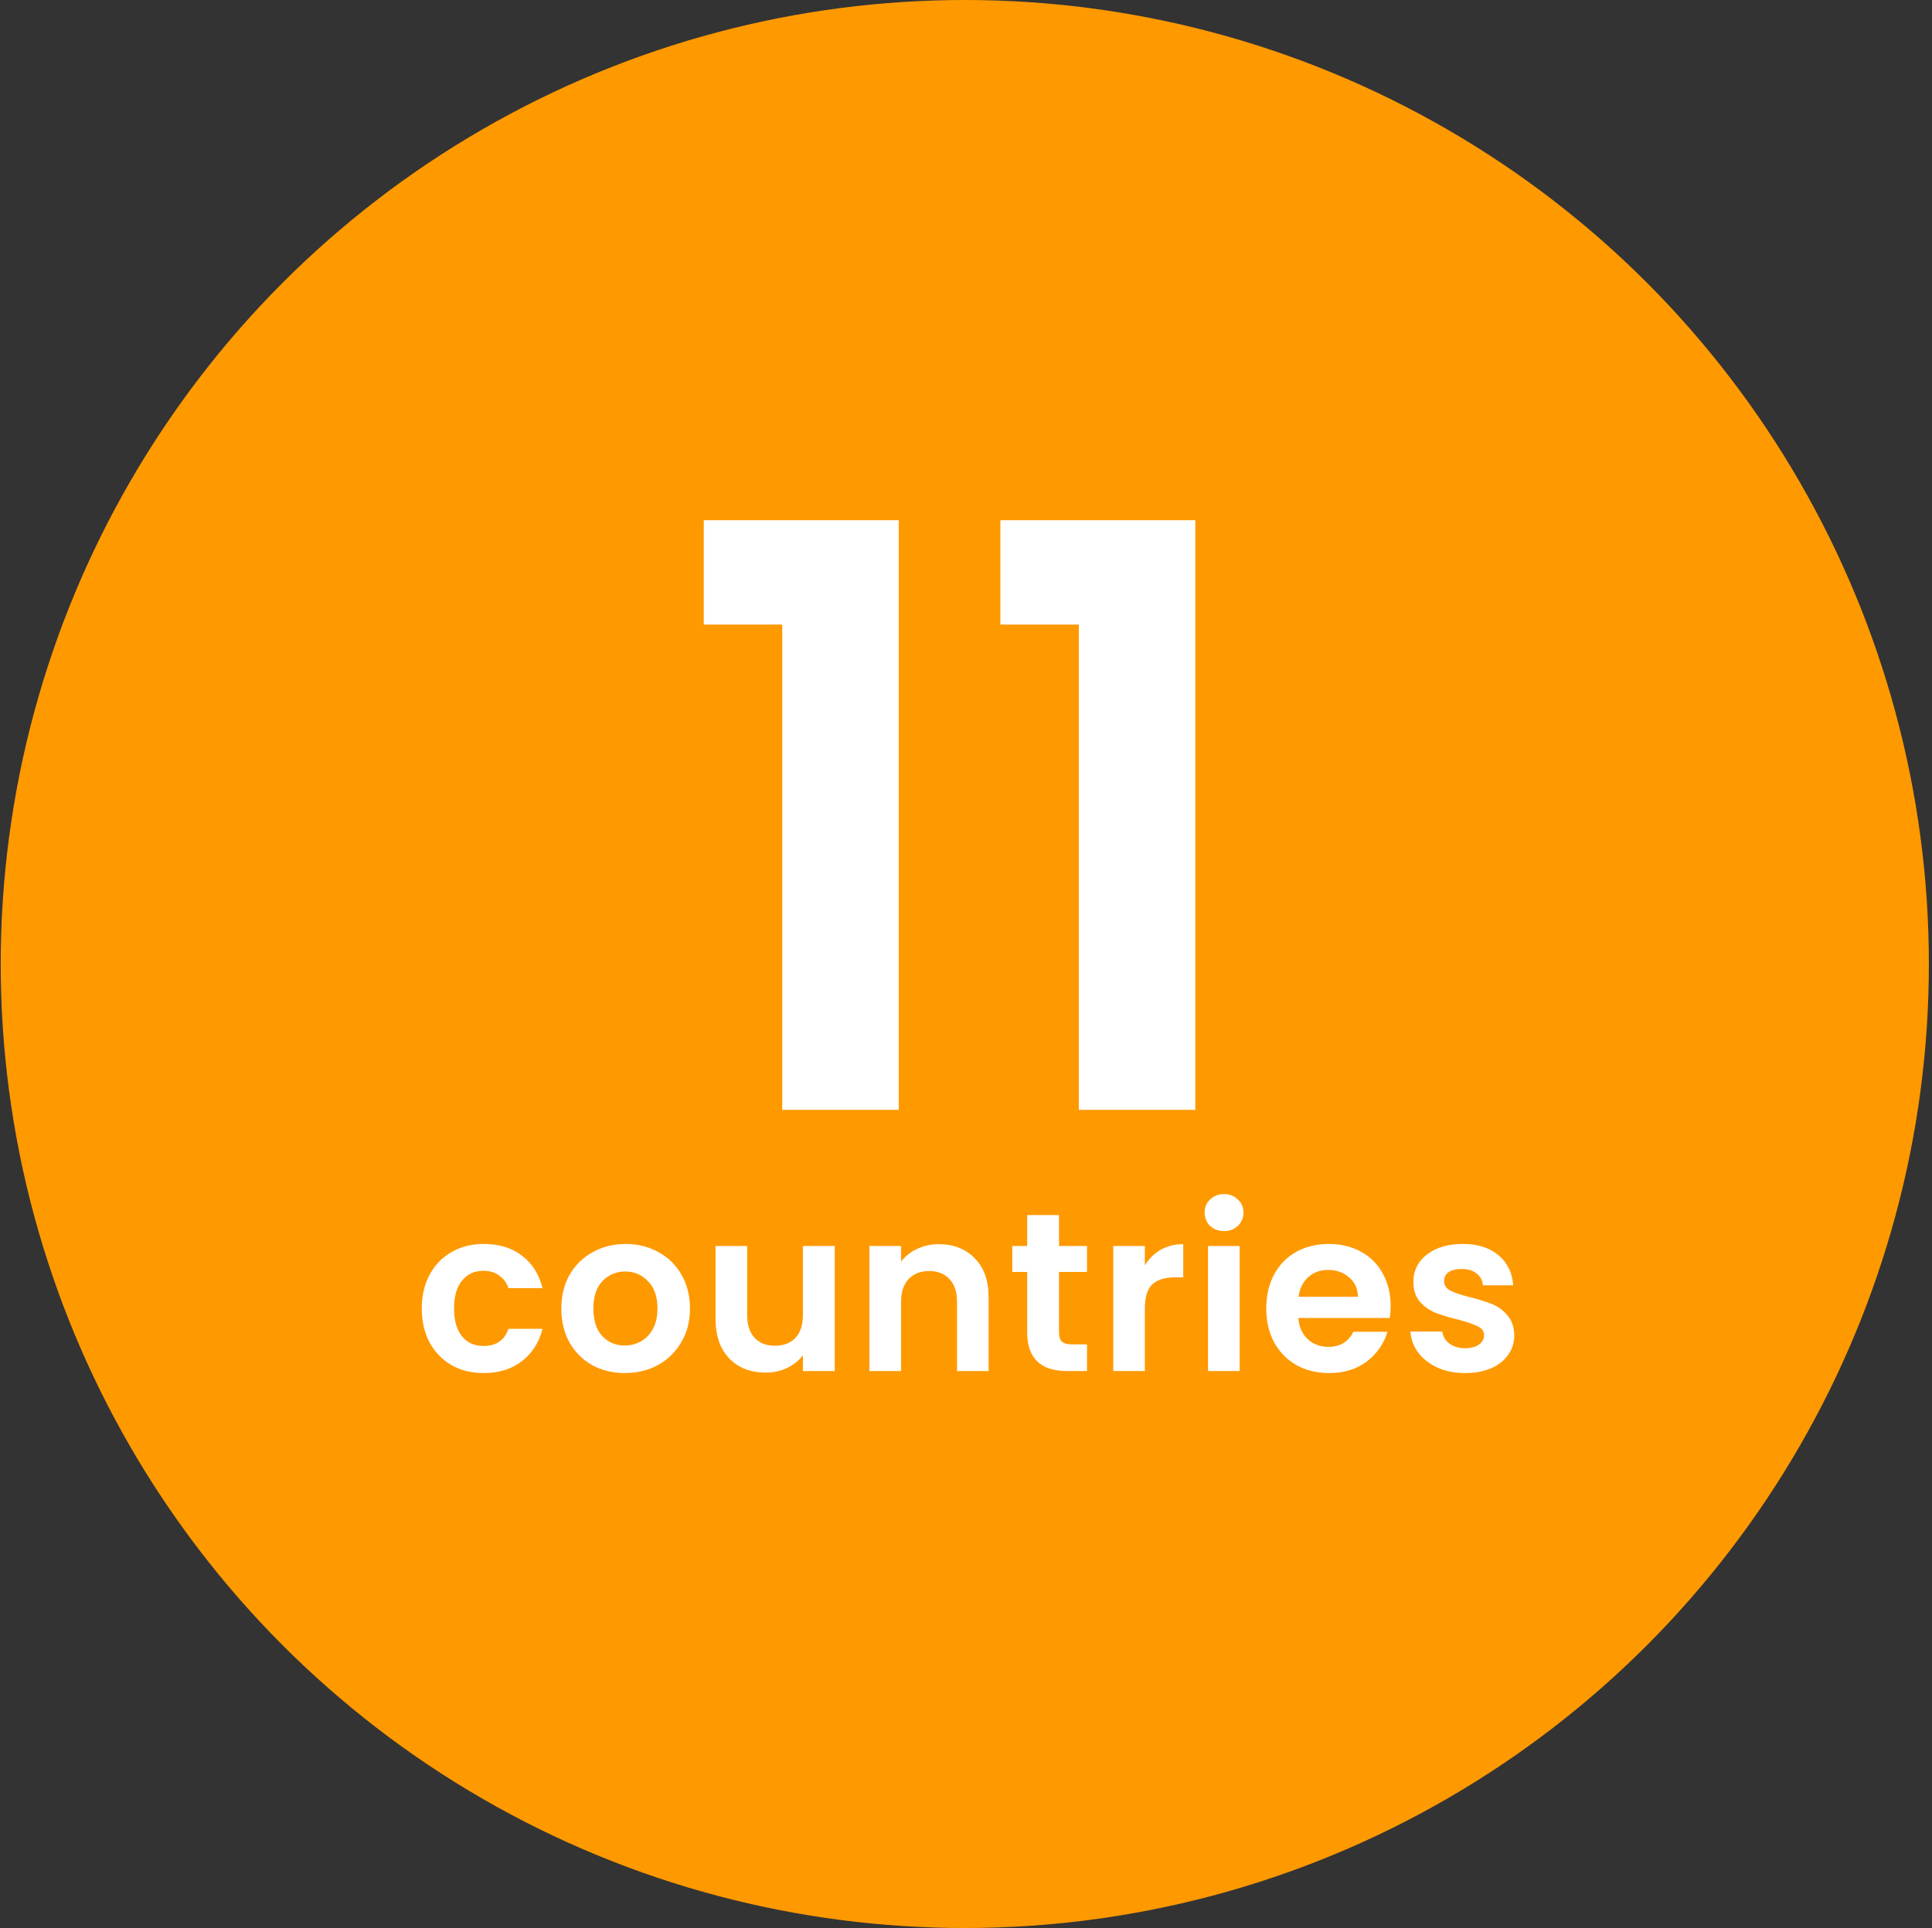 <svg xmlns="http://www.w3.org/2000/svg" width="503" height="502" viewBox="0 0 503 502" fill="none"><rect x="0" y="0" width="503" height="502" fill="#333333" stroke="none"/><circle cx="251.186" cy="251" r="251" fill="#FF9900"></circle><path d="M183.232 162.619V135.452H233.986V288.976H203.66V162.619H183.232ZM260.449 162.619V135.452H311.202V288.976H280.877V162.619H260.449ZM109.809 340.696C109.809 337.327 110.495 334.388 111.866 331.88C113.237 329.334 115.138 327.375 117.567 326.003C119.996 324.593 122.778 323.888 125.912 323.888C129.948 323.888 133.278 324.906 135.903 326.944C138.568 328.942 140.35 331.763 141.251 335.407H132.377C131.907 333.996 131.104 332.899 129.967 332.116C128.87 331.293 127.499 330.881 125.853 330.881C123.503 330.881 121.642 331.743 120.27 333.467C118.899 335.152 118.213 337.562 118.213 340.696C118.213 343.791 118.899 346.201 120.27 347.925C121.642 349.61 123.503 350.452 125.853 350.452C129.184 350.452 131.358 348.963 132.377 345.985H141.251C140.35 349.512 138.568 352.313 135.903 354.39C133.239 356.466 129.909 357.505 125.912 357.505C122.778 357.505 119.996 356.819 117.567 355.448C115.138 354.037 113.237 352.078 111.866 349.57C110.495 347.024 109.809 344.066 109.809 340.696ZM162.654 357.505C159.519 357.505 156.698 356.819 154.191 355.448C151.683 354.037 149.704 352.058 148.255 349.512C146.844 346.965 146.139 344.026 146.139 340.696C146.139 337.366 146.864 334.427 148.313 331.88C149.802 329.334 151.82 327.375 154.367 326.003C156.914 324.593 159.754 323.888 162.889 323.888C166.023 323.888 168.864 324.593 171.41 326.003C173.957 327.375 175.955 329.334 177.405 331.88C178.894 334.427 179.638 337.366 179.638 340.696C179.638 344.026 178.874 346.965 177.346 349.512C175.857 352.058 173.82 354.037 171.234 355.448C168.687 356.819 165.827 357.505 162.654 357.505ZM162.654 350.334C164.142 350.334 165.533 349.982 166.826 349.277C168.158 348.532 169.216 347.435 170 345.985C170.783 344.536 171.175 342.773 171.175 340.696C171.175 337.601 170.352 335.23 168.707 333.585C167.101 331.9 165.122 331.058 162.771 331.058C160.42 331.058 158.442 331.9 156.835 333.585C155.268 335.23 154.484 337.601 154.484 340.696C154.484 343.791 155.248 346.181 156.776 347.866C158.344 349.512 160.303 350.334 162.654 350.334ZM217.328 324.417V356.976H209.041V352.862C207.983 354.272 206.592 355.389 204.868 356.212C203.184 356.995 201.342 357.387 199.344 357.387C196.797 357.387 194.544 356.858 192.585 355.8C190.626 354.703 189.079 353.116 187.942 351.04C186.845 348.924 186.297 346.416 186.297 343.517V324.417H194.525V342.342C194.525 344.928 195.171 346.926 196.464 348.336C197.757 349.708 199.52 350.393 201.753 350.393C204.026 350.393 205.809 349.708 207.102 348.336C208.395 346.926 209.041 344.928 209.041 342.342V324.417H217.328ZM244.405 323.946C248.284 323.946 251.419 325.181 253.809 327.649C256.199 330.078 257.394 333.487 257.394 337.875V356.976H249.166V338.992C249.166 336.406 248.519 334.427 247.226 333.056C245.933 331.645 244.17 330.94 241.937 330.94C239.665 330.94 237.862 331.645 236.53 333.056C235.237 334.427 234.591 336.406 234.591 338.992V356.976H226.363V324.417H234.591V328.472C235.688 327.061 237.079 325.964 238.763 325.181C240.487 324.358 242.368 323.946 244.405 323.946ZM275.715 331.175V346.926C275.715 348.023 275.969 348.826 276.479 349.335C277.027 349.806 277.928 350.041 279.182 350.041H283.002V356.976H277.83C270.895 356.976 267.428 353.606 267.428 346.867V331.175H263.549V324.417H267.428V316.365H275.715V324.417H283.002V331.175H275.715ZM298.065 329.471C299.123 327.747 300.494 326.395 302.179 325.416C303.903 324.436 305.862 323.946 308.056 323.946V332.586H305.881C303.295 332.586 301.336 333.193 300.004 334.408C298.711 335.622 298.065 337.738 298.065 340.755V356.976H289.837V324.417H298.065V329.471ZM318.687 320.538C317.238 320.538 316.023 320.087 315.044 319.186C314.103 318.246 313.633 317.09 313.633 315.719C313.633 314.347 314.103 313.211 315.044 312.31C316.023 311.369 317.238 310.899 318.687 310.899C320.137 310.899 321.332 311.369 322.272 312.31C323.252 313.211 323.742 314.347 323.742 315.719C323.742 317.09 323.252 318.246 322.272 319.186C321.332 320.087 320.137 320.538 318.687 320.538ZM322.742 324.417V356.976H314.515V324.417H322.742ZM362.055 339.991C362.055 341.166 361.977 342.224 361.82 343.164H338.018C338.214 345.515 339.037 347.357 340.487 348.689C341.936 350.021 343.719 350.687 345.835 350.687C348.891 350.687 351.065 349.375 352.358 346.749H361.233C360.292 349.884 358.49 352.47 355.826 354.507C353.162 356.505 349.89 357.505 346.011 357.505C342.877 357.505 340.056 356.819 337.548 355.448C335.08 354.037 333.14 352.058 331.73 349.512C330.358 346.965 329.673 344.026 329.673 340.696C329.673 337.327 330.358 334.368 331.73 331.822C333.101 329.275 335.021 327.316 337.489 325.945C339.958 324.573 342.798 323.888 346.011 323.888C349.106 323.888 351.869 324.554 354.298 325.886C356.766 327.218 358.666 329.118 359.999 331.587C361.37 334.016 362.055 336.817 362.055 339.991ZM353.534 337.64C353.495 335.524 352.731 333.84 351.242 332.586C349.753 331.293 347.931 330.646 345.776 330.646C343.739 330.646 342.015 331.273 340.604 332.527C339.233 333.742 338.39 335.446 338.077 337.64H353.534ZM381.437 357.505C378.773 357.505 376.383 357.034 374.267 356.094C372.152 355.115 370.467 353.802 369.213 352.156C367.998 350.511 367.332 348.689 367.215 346.691H375.502C375.658 347.944 376.266 348.983 377.323 349.806C378.42 350.628 379.772 351.04 381.379 351.04C382.946 351.04 384.16 350.726 385.022 350.099C385.924 349.473 386.374 348.669 386.374 347.69C386.374 346.632 385.826 345.848 384.729 345.339C383.671 344.79 381.966 344.203 379.616 343.576C377.186 342.988 375.188 342.381 373.621 341.754C372.093 341.127 370.761 340.167 369.624 338.874C368.527 337.581 367.979 335.838 367.979 333.644C367.979 331.841 368.488 330.196 369.507 328.707C370.565 327.218 372.054 326.043 373.974 325.181C375.933 324.319 378.225 323.888 380.85 323.888C384.729 323.888 387.824 324.867 390.135 326.826C392.447 328.746 393.72 331.352 393.956 334.643H386.08C385.963 333.35 385.414 332.331 384.435 331.587C383.494 330.803 382.221 330.411 380.615 330.411C379.126 330.411 377.97 330.685 377.147 331.234C376.364 331.783 375.972 332.547 375.972 333.526C375.972 334.623 376.52 335.465 377.617 336.053C378.714 336.602 380.419 337.17 382.73 337.758C385.081 338.345 387.021 338.953 388.549 339.579C390.077 340.206 391.389 341.186 392.486 342.518C393.623 343.811 394.21 345.535 394.249 347.69C394.249 349.57 393.72 351.255 392.663 352.744C391.644 354.233 390.155 355.408 388.196 356.27C386.276 357.093 384.023 357.505 381.437 357.505Z" fill="white"></path></svg>